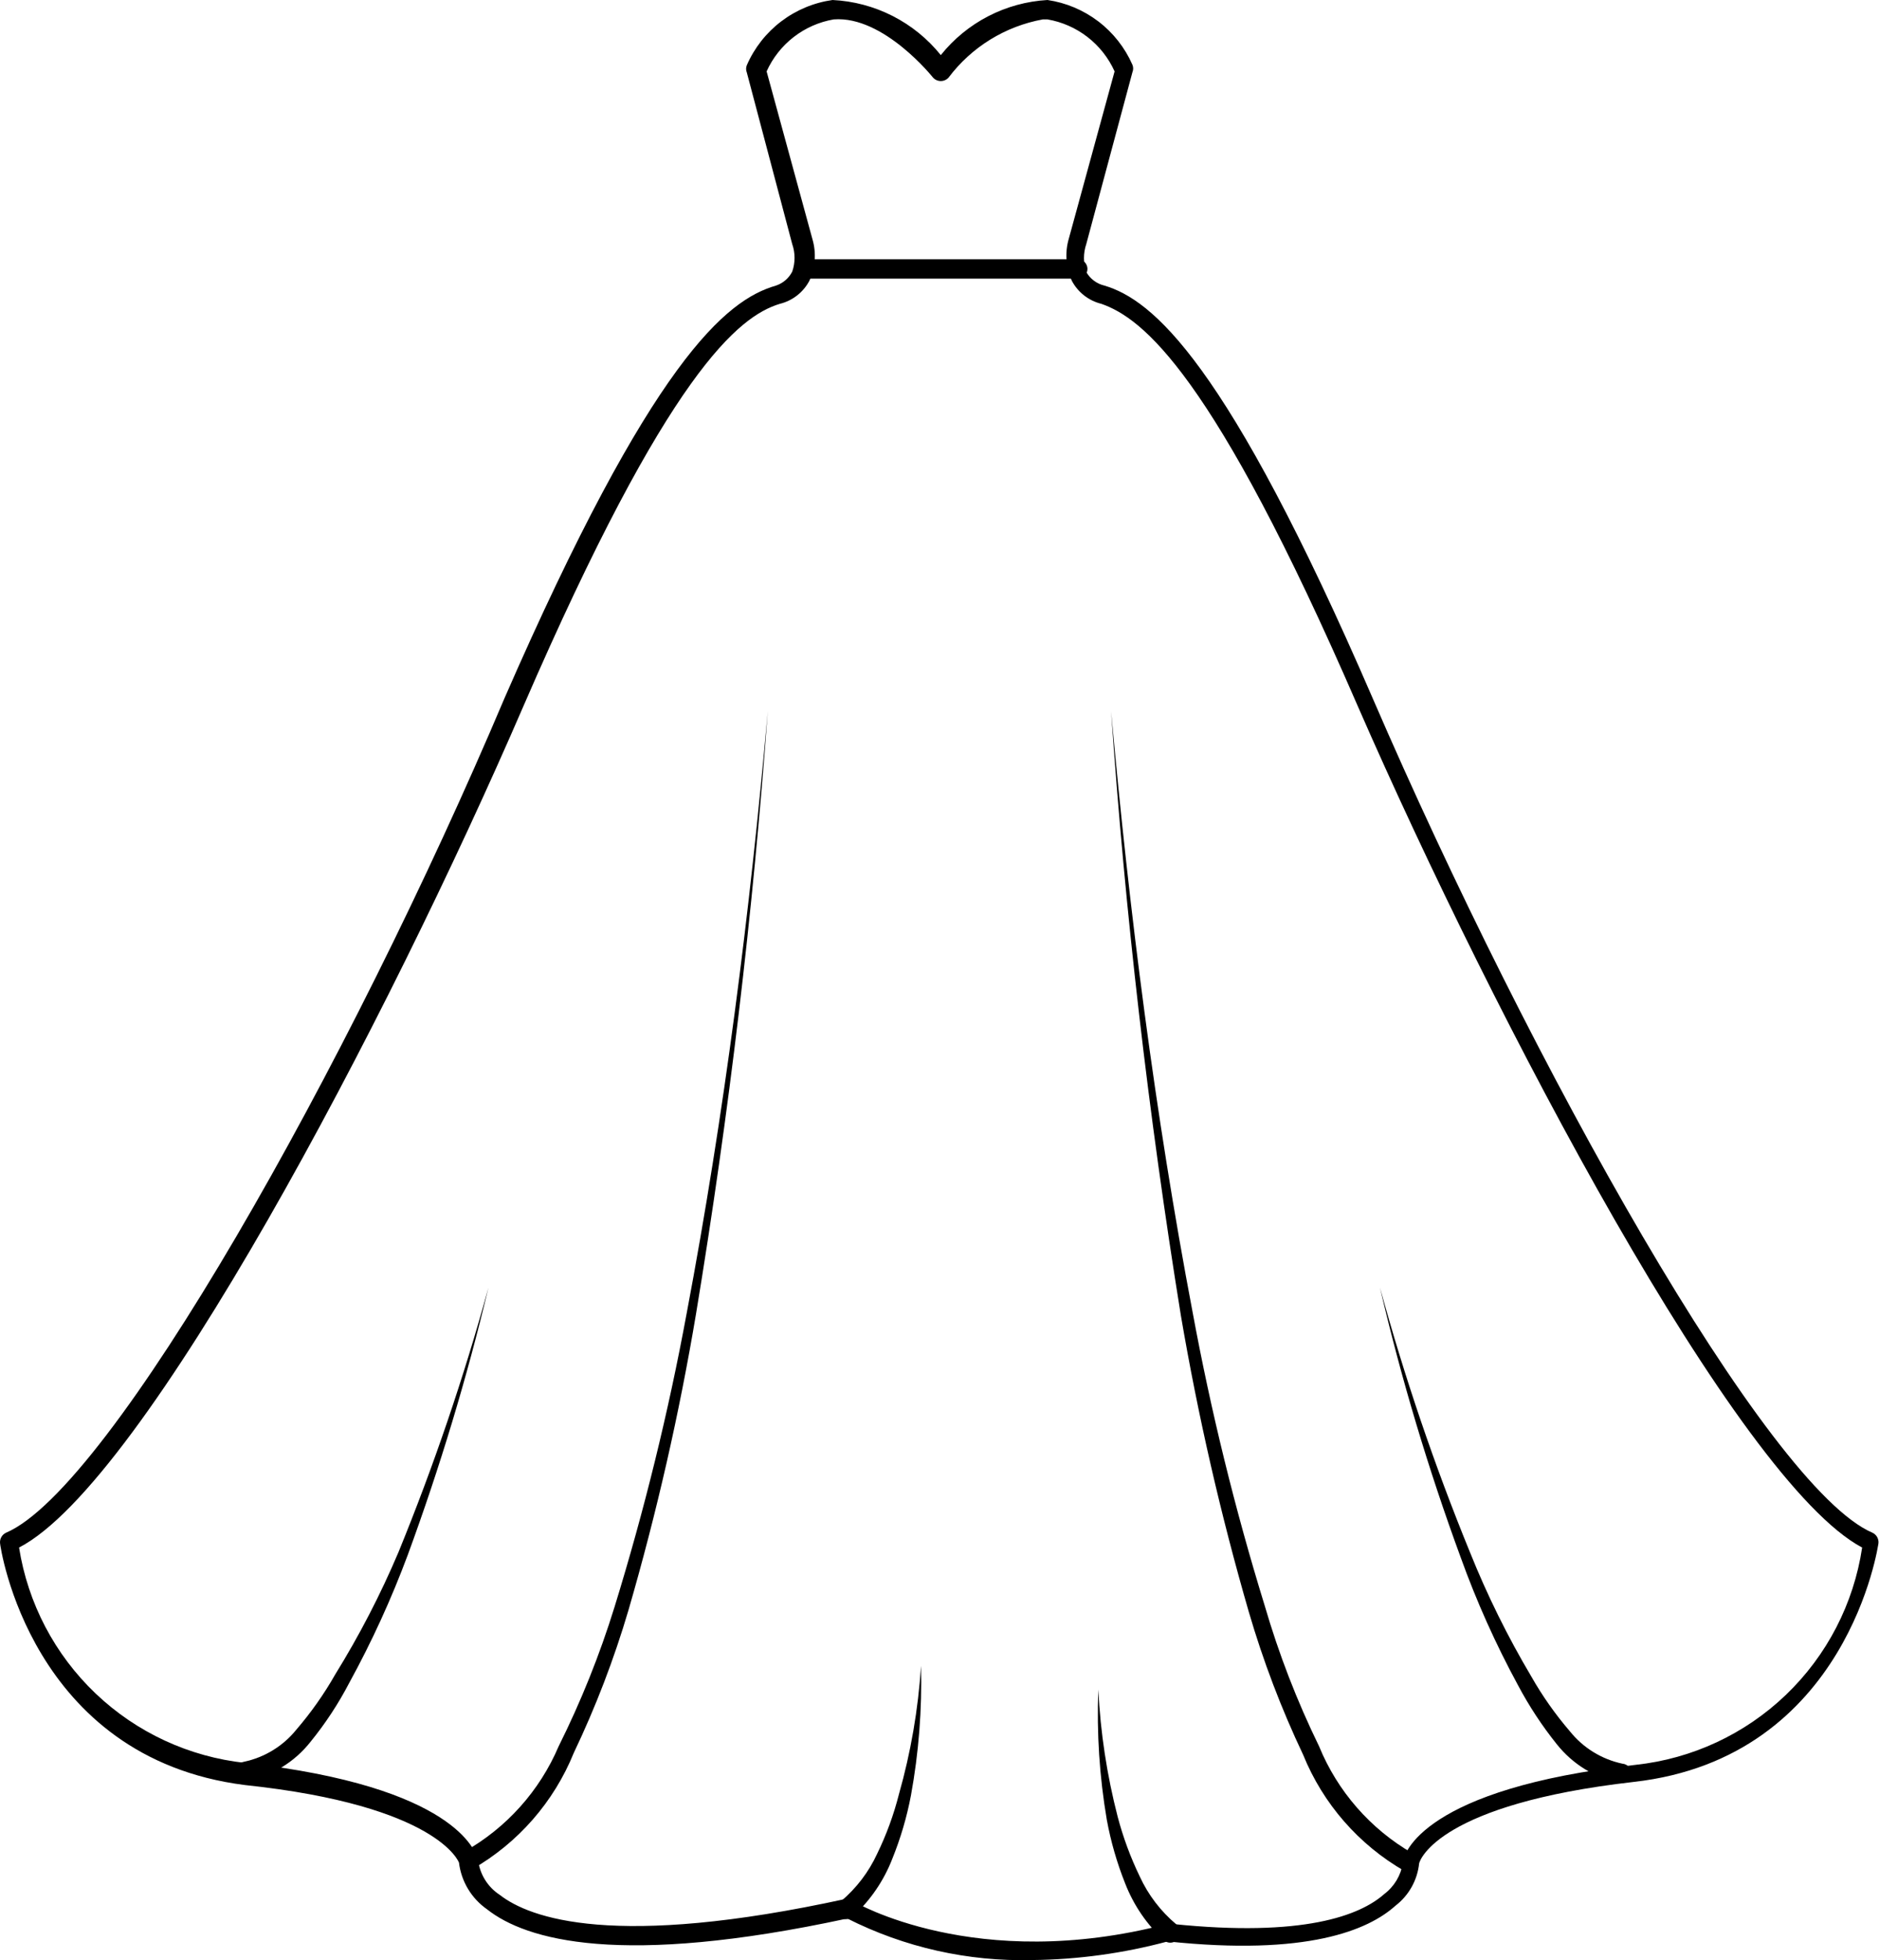 <?xml version="1.0" encoding="UTF-8"?> <svg xmlns="http://www.w3.org/2000/svg" width="443" height="462" viewBox="0 0 443 462" fill="none"> <path d="M243.3 461.97C228.202 462.353 213.245 458.991 199.764 452.184C146.351 463.708 124.034 457.306 114.797 449.989C112.991 448.723 111.472 447.092 110.337 445.201C109.203 443.311 108.479 441.203 108.211 439.014C108.211 439.014 103.455 425.569 57.725 420.722C7.055 414.319 0.013 364.198 0.013 363.741C-0.039 363.239 0.065 362.732 0.311 362.291C0.556 361.849 0.931 361.494 1.385 361.272C26.171 350.754 82.328 251.061 118.912 164.63C153.759 84.784 171.228 70.7 182.935 67.315C184.598 66.764 185.978 65.582 186.777 64.023C187.508 61.92 187.508 59.632 186.777 57.529L176.076 17.103C175.847 16.547 175.847 15.922 176.076 15.366C177.848 11.289 180.638 7.735 184.177 5.045C187.716 2.354 191.886 0.617 196.288 0C201.218 0.24 206.041 1.521 210.439 3.76C214.837 5.998 218.711 9.143 221.806 12.988C224.853 9.179 228.667 6.055 233 3.817C237.333 1.579 242.089 0.279 246.958 0C251.318 0.638 255.444 2.375 258.948 5.047C262.452 7.719 265.219 11.238 266.988 15.274C267.217 15.831 267.217 16.455 266.988 17.012L256.104 57.529C255.379 59.664 255.379 61.979 256.104 64.114C256.561 64.916 257.178 65.614 257.918 66.165C258.658 66.716 259.504 67.108 260.403 67.315C271.653 70.7 289.122 84.784 323.694 164.722C361.01 251.061 416.71 350.754 441.496 361.272C441.95 361.494 442.325 361.849 442.57 362.291C442.815 362.732 442.919 363.239 442.868 363.741C442.868 363.741 435.825 414.319 385.156 419.99C339.425 425.203 334.761 438.282 334.578 439.197C334.374 441.15 333.775 443.042 332.815 444.756C331.856 446.47 330.557 447.971 328.999 449.166C322.596 454.928 308.146 461.056 275.311 457.58C264.869 460.39 254.113 461.865 243.3 461.97ZM200.13 447.52C200.544 447.637 200.921 447.858 201.227 448.16C201.227 448.16 230.038 465.263 275.22 453.465H276.409C307.322 456.666 320.676 451.452 326.346 446.422C328.706 444.648 330.281 442.023 330.736 439.105C330.736 436.91 335.675 421.545 385.613 415.966C398.927 414.536 411.391 408.734 421.055 399.466C430.72 390.199 437.04 377.989 439.027 364.747C409.667 349.199 352.413 240.36 320.127 166.459C285.921 87.528 269.275 74.998 259.671 71.614C258.198 71.253 256.818 70.586 255.621 69.657C254.423 68.727 253.435 67.555 252.72 66.218C251.282 63.092 251.022 59.551 251.988 56.249L262.781 16.829C261.348 13.647 259.157 10.865 256.398 8.728C253.639 6.591 250.397 5.164 246.958 4.573H245.86C236.991 6.189 229.055 11.087 223.635 18.292C223.404 18.547 223.122 18.752 222.807 18.891C222.492 19.031 222.151 19.103 221.806 19.103C221.462 19.103 221.121 19.031 220.806 18.891C220.491 18.752 220.208 18.547 219.977 18.292C219.977 18.292 208.361 3.658 196.563 4.573C193.124 5.164 189.882 6.591 187.123 8.728C184.364 10.865 182.172 13.647 180.74 16.829L191.533 56.34C192.501 59.612 192.241 63.125 190.801 66.218C190.086 67.555 189.098 68.727 187.9 69.657C186.703 70.586 185.322 71.253 183.85 71.614C174.246 74.541 157.6 87.528 123.394 166.459C91.474 240.36 34.219 349.382 4.494 364.747C6.569 377.892 12.916 389.987 22.554 399.163C32.193 408.338 44.585 414.083 57.816 415.508C107.48 421.087 112.053 436.453 112.693 438.191C112.866 439.886 113.415 441.522 114.301 442.978C115.187 444.434 116.388 445.673 117.815 446.605C124.857 452.093 144.796 459.501 199.581 447.52H200.13Z" fill="black"></path> <path d="M181.015 167.647C177.539 215.207 171.869 262.675 164.095 309.687C160.148 333.237 154.834 356.538 148.18 379.471C144.778 391.014 140.465 402.268 135.284 413.129C130.592 424.699 122.154 434.36 111.321 440.567C110.79 440.744 110.212 440.718 109.697 440.496C109.183 440.274 108.768 439.871 108.531 439.364C108.294 438.856 108.252 438.279 108.412 437.742C108.572 437.205 108.924 436.746 109.401 436.452C119.385 430.855 127.233 422.106 131.717 411.574C136.991 401.005 141.395 390.024 144.888 378.74C151.9 356.011 157.58 332.893 161.9 309.504C170.771 262.493 176.808 215.116 181.015 167.647Z" fill="black"></path> <path d="M261.959 167.647C266.257 215.116 272.294 262.493 281.165 309.229C285.485 332.619 291.165 355.737 298.177 378.465C301.497 389.846 305.78 400.922 310.982 411.574C315.327 422.2 323.081 431.08 333.024 436.818C333.301 436.937 333.551 437.11 333.761 437.326C333.971 437.543 334.136 437.799 334.246 438.079C334.357 438.36 334.411 438.659 334.405 438.961C334.399 439.262 334.334 439.56 334.213 439.836C333.954 440.379 333.498 440.804 332.938 441.025C332.378 441.245 331.755 441.245 331.195 441.025C320.362 434.818 311.924 425.156 307.232 413.586C302.08 402.724 297.799 391.469 294.427 379.929C287.786 356.986 282.443 333.687 278.422 310.144C270.739 262.675 265.251 215.207 261.959 167.647Z" fill="black"></path> <path d="M115.163 303.467C110.06 324.827 103.707 345.869 96.139 366.484C92.271 376.865 87.655 386.952 82.328 396.666C79.757 401.597 76.692 406.255 73.182 410.568C69.456 415.29 64.171 418.532 58.274 419.714C57.979 419.78 57.673 419.785 57.376 419.727C57.079 419.67 56.797 419.551 56.548 419.379C56.299 419.208 56.088 418.986 55.928 418.729C55.769 418.472 55.665 418.185 55.621 417.885C55.569 417.584 55.578 417.276 55.647 416.979C55.716 416.682 55.843 416.401 56.023 416.154C56.202 415.907 56.428 415.698 56.689 415.54C56.95 415.382 57.24 415.277 57.542 415.233C62.41 414.201 66.772 411.519 69.889 407.641C73.35 403.617 76.413 399.268 79.035 394.654C84.733 385.445 89.717 375.814 93.944 365.844C102.263 345.497 109.349 324.667 115.163 303.467Z" fill="black"></path> <path d="M325.34 303.467C331.154 324.667 338.239 345.497 346.559 365.844C350.617 375.956 355.448 385.741 361.009 395.111C363.632 399.725 366.695 404.075 370.156 408.099C373.273 411.977 377.635 414.658 382.503 415.69C382.809 415.711 383.107 415.796 383.379 415.94C383.65 416.084 383.888 416.282 384.078 416.524C384.267 416.765 384.404 417.043 384.479 417.341C384.555 417.638 384.567 417.948 384.515 418.251C384.424 418.849 384.109 419.39 383.633 419.764C383.157 420.138 382.557 420.317 381.954 420.263C376.065 419.058 370.788 415.821 367.046 411.117C363.567 406.781 360.505 402.126 357.9 397.215C352.627 387.513 348.102 377.423 344.364 367.033C336.733 346.252 330.38 325.024 325.34 303.467Z" fill="black"></path> <path d="M217.143 392.642C217.405 402.879 216.608 413.116 214.765 423.19C213.795 428.291 212.325 433.285 210.375 438.098C208.393 443.219 205.265 447.819 201.229 451.543C201.016 451.789 200.754 451.987 200.458 452.123C200.163 452.26 199.842 452.332 199.517 452.334C199.191 452.337 198.869 452.27 198.572 452.138C198.275 452.006 198.009 451.813 197.792 451.57C197.576 451.327 197.413 451.041 197.316 450.73C197.219 450.42 197.19 450.092 197.229 449.769C197.269 449.447 197.377 449.136 197.546 448.858C197.715 448.58 197.942 448.342 198.211 448.159C201.871 445.089 204.807 441.247 206.808 436.909C208.987 432.431 210.703 427.742 211.93 422.915C214.734 413.037 216.481 402.889 217.143 392.642Z" fill="black"></path> <path d="M258.94 398.222C259.443 408.351 260.975 418.403 263.513 428.221C264.795 433.073 266.541 437.789 268.726 442.306C270.727 446.645 273.663 450.486 277.323 453.556C277.804 453.921 278.128 454.454 278.229 455.048C278.331 455.643 278.204 456.254 277.872 456.757C277.701 457.046 277.467 457.293 277.189 457.482C276.911 457.67 276.595 457.795 276.263 457.848C275.931 457.9 275.592 457.879 275.27 457.785C274.947 457.691 274.649 457.528 274.397 457.306C270.361 453.582 267.232 448.983 265.251 443.861C263.332 439.045 261.892 434.051 260.952 428.953C259.219 418.807 258.544 408.508 258.94 398.222Z" fill="black"></path> <path d="M254.093 65.669H190.07C189.464 65.669 188.882 65.428 188.454 64.999C188.025 64.571 187.784 63.989 187.784 63.383C187.784 62.776 188.025 62.195 188.454 61.766C188.882 61.337 189.464 61.096 190.07 61.096H254.093C254.7 61.096 255.281 61.337 255.71 61.766C256.139 62.195 256.38 62.776 256.38 63.383C256.38 63.989 256.139 64.571 255.71 64.999C255.281 65.428 254.7 65.669 254.093 65.669Z" fill="black"></path> </svg> 
